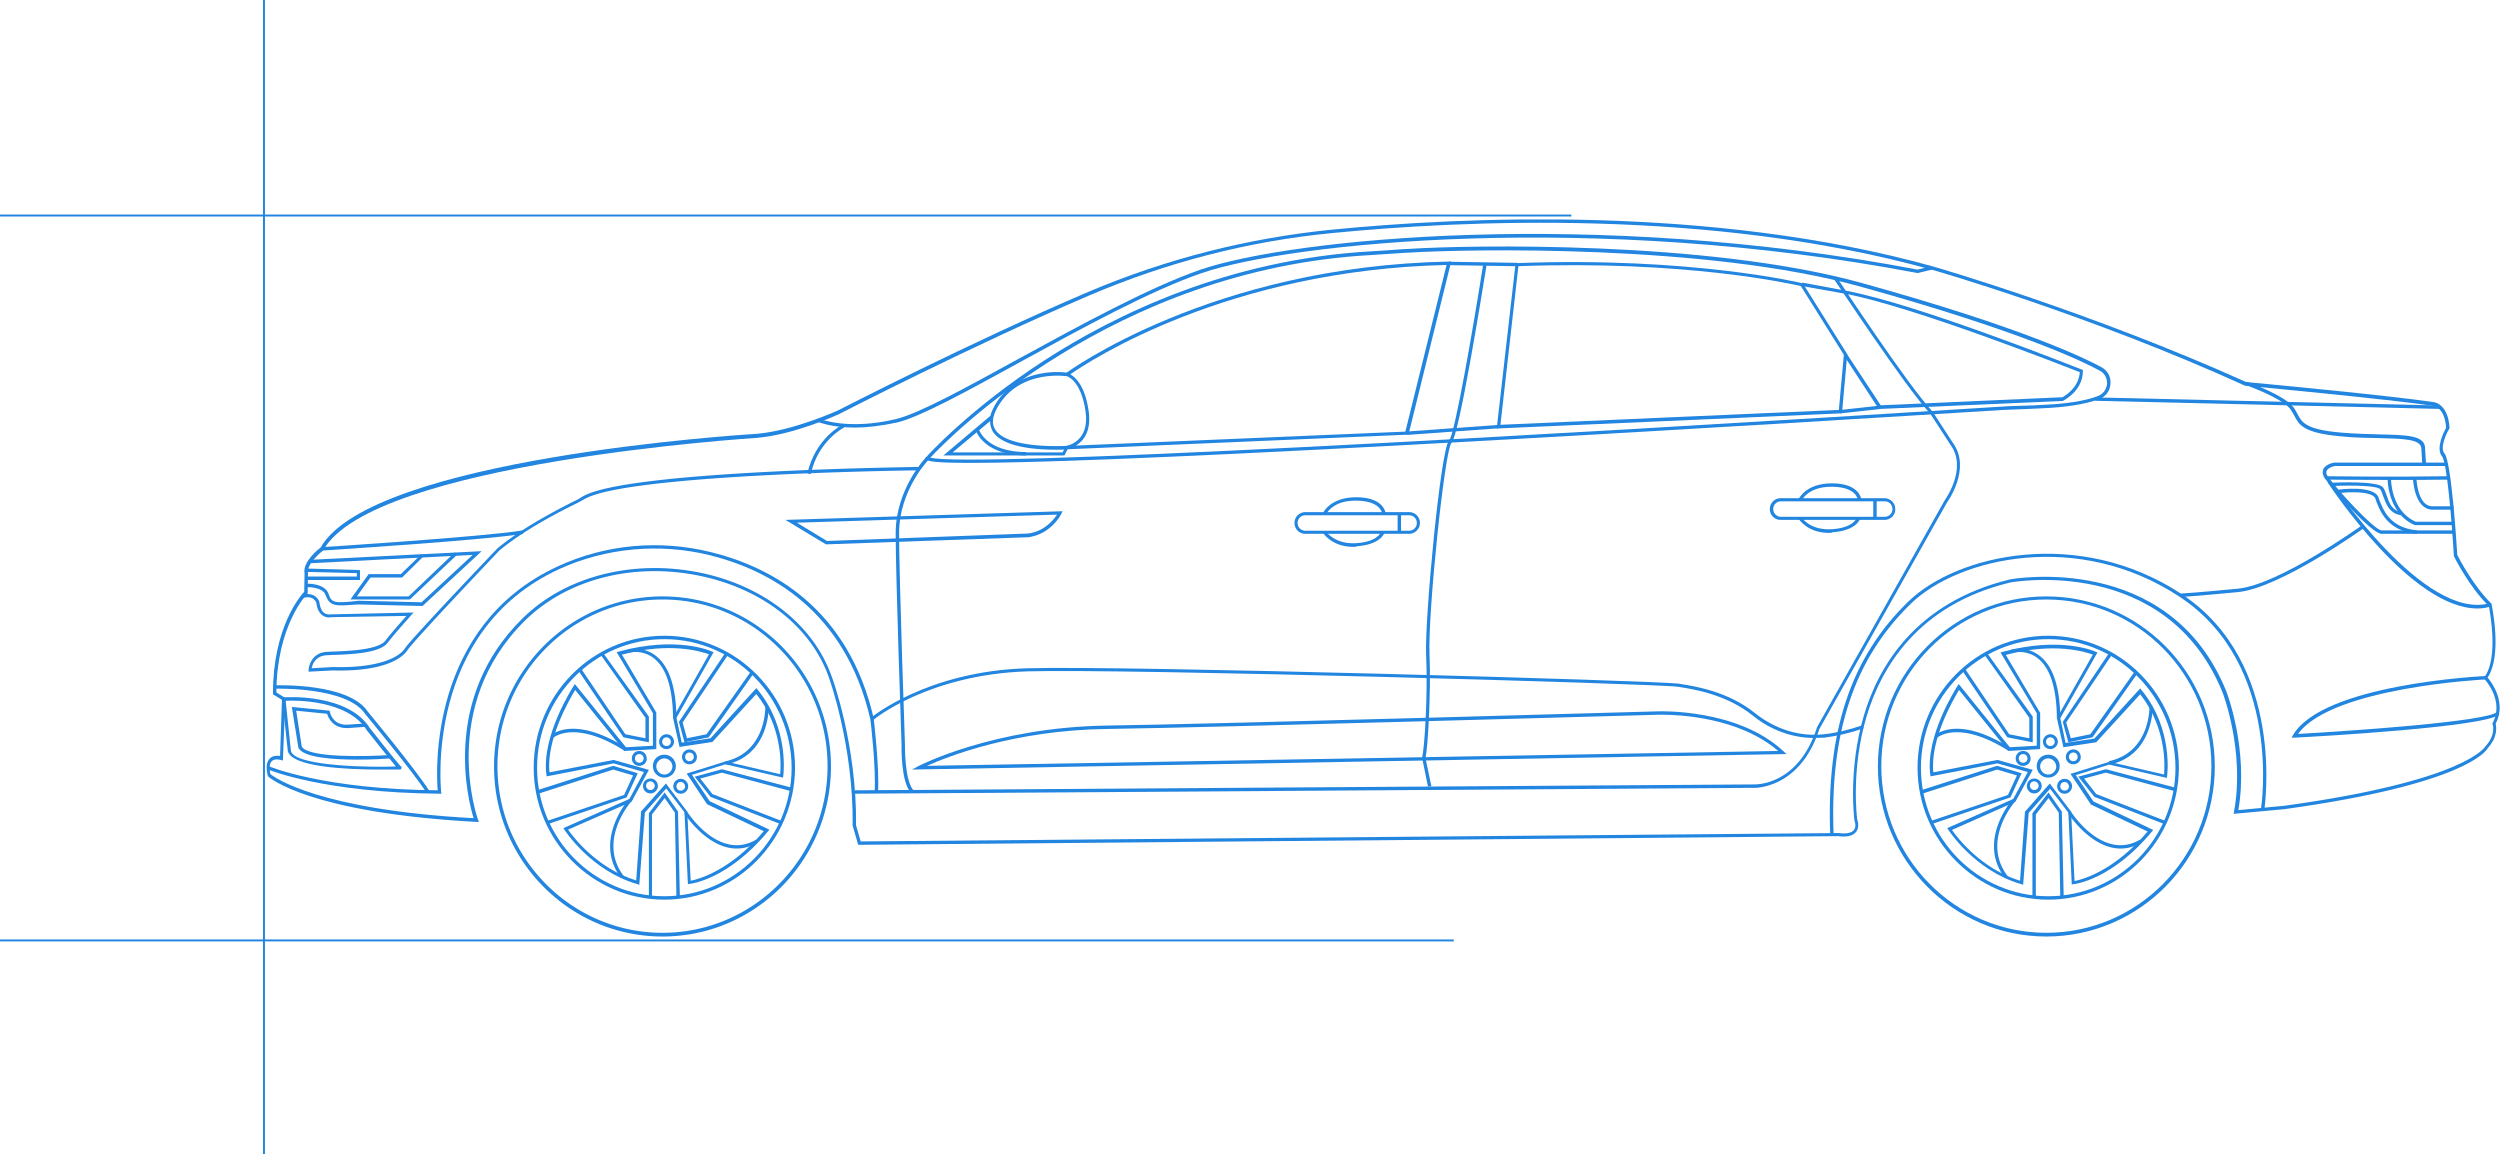 <svg width="638" height="295" fill="none" xmlns="http://www.w3.org/2000/svg"><g clip-path="url(#clip0_261_1841)" fill="#2285E0"><path d="M219.015 215.6l-1.422-4.902v-.079c.237-20.473-6.085-37.864-6.164-38.022-4.505-12.49-16.437-21.976-31.926-25.454-17.227-3.874-34.691.474-45.597 11.304-22.047 21.817-12.09 50.354-11.932 50.67l.237.633h-.632c-42.515-2.293-52.71-11.225-53.184-11.62l-.079-.079v-.159c-.474-2.055-.316-3.478.554-4.347.79-.791 1.975-.712 2.607-.633l.474-14.308-2.291-1.423v-.237c0-16.679 6.875-24.742 7.981-25.928l.08-4.664c-.554-2.925 3.476-6.166 4.108-6.64 12.96-22.766 107.394-28.774 111.424-29.011 9.483-.87 20.468-5.929 20.547-5.929.316-.158 33.901-17.47 63.93-30.276 19.914-8.458 40.855-13.755 62.192-15.89 32.953-3.24 96.725-6.323 153.148 9.329.395.079 40.698 11.778 80.131 29.564 1.817.158 37.141 3.479 47.967 5.139.158 0 3.635.553 3.951 6.561v.158l-.079.079c-.79 1.265-2.449 4.901-1.185 6.324 1.739 2.055 3.082 23.082 3.24 25.849.395.87 4.267 8.142 8.693 12.411l.079.079v.158c.079.553 2.765 12.964-1.028 18.656 1.028 1.185 4.9 6.403 2.055 11.778.158.712.632 3.32-1.976 6.166-.474.949-6.243 9.328-51.997 15.652l-12.881 1.186.079-.554c2.845-15.335-2.845-30.276-2.924-30.434-14.304-35.256-53.737-28.142-54.132-28.063-23.707 5.692-33.032 21.818-36.746 34.308-4.03 13.597-2.37 26.007-2.37 26.086.474 1.423.316 2.609-.396 3.4-1.343 1.502-4.267.948-4.425.948L219.015 215.6zm-.553-4.981l1.185 4.111 249.716-2.134c.079 0 2.687.474 3.714-.712.474-.553.553-1.423.158-2.608 0-.159-1.659-12.727 2.371-26.482 3.714-12.727 13.276-29.09 37.378-34.94.395-.079 40.619-7.352 55.159 28.537.079.158 5.769 14.94 3.082 30.355l11.696-1.107c46.545-6.403 51.286-15.098 51.365-15.177l.079-.079c2.608-2.925 1.818-5.455 1.739-5.534l-.079-.158.079-.158c3.082-5.692-1.976-11.146-2.055-11.225l-.237-.237.237-.316c3.635-4.901 1.344-16.759 1.106-18.103-4.82-4.585-8.692-12.252-8.85-12.569l-.079-.158c-.553-9.486-1.818-24.11-3.003-25.454-1.739-2.055.553-6.482 1.027-7.272-.316-5.139-3.082-5.613-3.161-5.613-10.984-1.66-47.651-5.138-47.967-5.138h-.158c-39.354-17.944-79.657-29.565-80.052-29.644-56.344-15.651-119.958-12.569-152.911-9.328-21.337 2.056-42.12 7.431-61.955 15.89-29.95 12.805-63.535 30.117-63.851 30.275-.158.08-11.222 5.218-20.863 6.087-1.027.079-98.226 6.245-110.791 28.616l-.08.158c-.078 0-4.346 3.32-3.871 5.85v.079l-.08 5.059-.158.158c-.079 0-7.744 7.905-7.823 25.059l2.292 1.423-.632 15.968-.554-.158s-1.501-.474-2.291.316c-.553.553-.712 1.739-.316 3.32 1.106.87 12.406 9.091 51.839 11.225-1.343-4.268-8.297-30.513 12.407-50.908 11.142-11.067 28.923-15.414 46.387-11.541 15.726 3.557 27.896 13.28 32.479 26.007.158.238 6.559 17.708 6.322 38.26z"/><path d="M247.78 118.132c-10.669 0-11.143-.554-11.38-.949l-.237-.316.237-.237c.079-.159 10.984-12.253 30.266-24.743 17.86-11.541 46.704-25.691 83.213-27.746 2.212-.159 5.61-.317 8.218-.554l1.66-.079c14.382-.948 75.942-2.213 115.296 8.696 41.408 11.462 57.292 19.367 61.243 21.501 1.581.87 2.45 2.45 2.292 4.269-.079 1.739-1.186 3.241-2.845 3.873-3.398 1.265-8.456 2.135-15.015 2.372-1.106.079-2.212.079-3.398.158-1.975.079-4.03.158-6.084.237-19.282 1.186-87.164 5.454-150.541 8.854-68.672 3.715-99.254 4.664-112.925 4.664zm-10.353-1.344c9.167 2.608 152.201-5.376 273.819-13.044 2.054-.158 4.109-.158 6.084-.237 1.107 0 2.213-.079 3.319-.158 6.559-.237 11.538-1.027 14.778-2.292 1.264-.475 2.134-1.66 2.292-3.083.079-1.423-.633-2.767-1.897-3.4-3.872-2.134-19.756-9.96-61.007-21.422-39.195-10.909-100.676-9.565-114.979-8.695l-1.66.079c-2.687.158-6.006.395-8.297.553-65.985 3.636-108.105 47.035-112.452 51.699z"/><path d="M364.419 200.737l-1.502-7.352v-.079c.633-2.213 1.502-16.284 1.028-26.244-.395-8.854 3.714-53.043 5.927-54.782 1.343-1.344 6.005-28.062 8.613-44.663l.869.158c-1.185 7.273-7.033 43.636-8.929 45.217-1.739 1.739-6.085 43.714-5.611 54.07.395 9.248-.395 23.636-1.027 26.402l1.501 7.194-.869.079zm17.543-91.382l4.821-42.213h.395c44.57-1.66 72.465 5.06 72.781 5.139l.158.079 11.301 18.023-1.344 15.099-88.112 3.873zm5.532-41.422l-4.583 40.473 86.373-3.794 1.264-14.07-10.984-17.55c-2.45-.553-29.634-6.64-72.07-5.059zm-115.217 46.721l-.079-.869c.237-.08 6.006-1.107 4.82-8.933-1.185-7.905-4.741-8.854-4.82-8.854l-.869-.237.711-.553c.395-.237 37.062-27.272 97.752-28.458h.554l-10.906 44.189h-.316l-86.847 3.715zm.869-19.13c1.265.712 3.714 2.846 4.663 9.249.79 5.296-1.344 7.826-3.24 8.932l84.081-3.557 10.51-42.528c-55.791 1.264-91.035 24.426-96.014 27.904zm-40.618 106.874c-2.687-2.846-2.45-11.937-2.45-12.332 0-.395-1.501-42.766-1.501-53.991 0-11.383 7.744-19.367 7.823-19.446l.632.632c-.079.079-7.586 7.826-7.586 18.814 0 11.225 1.501 53.596 1.501 53.991 0 .079-.158 9.091 2.213 11.699l-.632.633z"/><path d="M232.765 196.39l1.581-.869c.158-.079 19.044-9.881 47.967-10.356 28.844-.395 139.873-3.636 140.979-3.636.237 0 20.23-.711 31.847 10.197l.79.712-223.164 3.952zm191.475-13.991h-.869c-1.106 0-112.214 3.241-140.979 3.636-23.628.316-40.539 7.035-45.834 9.407l217.237-3.795c-10.036-8.695-25.683-9.248-29.555-9.248zm-206.094-73.281c-5.848 0-9.088-1.344-9.325-1.423l.316-.79c.079 0 7.349 3.003 19.677 0 5.769-1.423 17.464-7.826 30.977-15.257 15.647-8.537 33.348-18.26 46.624-22.845 22.838-7.826 99.966-15.81 182.941 0l3.556-.87.158.87-3.714.87h-.079c-82.817-15.732-159.787-7.748-182.545 0-13.197 4.505-30.899 14.228-46.467 22.766-13.513 7.43-25.208 13.833-31.135 15.335-4.346.949-7.981 1.344-10.984 1.344zm400.019 9.41l-.237-4.11c-.158-2.372-4.583-2.451-10.668-2.609-3.003-.079-6.48-.079-10.115-.474-9.325-.87-10.431-2.925-11.617-5.218-.316-.553-.632-1.185-1.106-1.818-2.292-2.846-11.3-6.008-11.38-6.087l.317-.79c.395.158 9.324 3.32 11.774 6.324.553.632.869 1.344 1.186 1.897 1.106 2.134 2.054 3.953 10.984 4.743 3.635.316 7.033.395 10.036.474 6.875.158 11.379.237 11.537 3.399l.238 4.111-.949.158z"/><path d="M626.304 136.232h-18.649c-2.687-.316-12.486-11.462-14.304-14.071-.632-.869-.711-1.66-.474-2.371.553-1.344 2.766-1.739 2.845-1.739h28.607v.869H595.88c-.474.079-1.817.475-2.133 1.265-.158.395-.079.949.395 1.502 2.133 3.083 11.537 13.359 13.592 13.676h18.57v.869z"/><path d="M632.232 155.283c-16.833 0-37.221-30.671-38.169-32.094l.711-.474c.237.395 23.865 35.888 40.619 31.224l.237.791c-1.028.395-2.213.553-3.398.553zM467.071 213.07c-1.027-26.482 5.295-45.454 20.072-59.682 12.328-11.858 43.306-19.051 69.542-1.819 26.947 17.708 21.178 54.703 21.178 55.098l-.869-.158c.079-.395 5.689-36.837-20.784-54.228-25.841-17.075-56.344-9.96-68.434 1.66-14.541 14.071-20.863 32.805-19.836 59.05l-.869.079zm117.746-24.823l.395-.712c7.665-12.885 47.493-14.94 49.232-15.019l.079.869c-.395 0-39.512 1.976-48.047 13.913 14.067-.791 48.205-3.162 50.813-5.613l.553.633c-3.398 3.241-47.256 5.691-52.235 5.929h-.79z"/><path d="M556.447 152.359l-.079-.869c.079 0 4.188-.238 14.778-1.265 10.51-1.028 31.451-16.047 31.688-16.205l.474.711c-.869.632-21.415 15.257-32.083 16.363-10.59 1.028-14.699 1.265-14.778 1.265zm-21.719-50.943l-.021.869 88.007 2.072.02-.869-88.006-2.072zm-327.804 19.56l-.869-.158c1.976-8.854 8.693-12.332 9.009-12.49l.395.791c-.079-.079-6.717 3.399-8.535 11.857z"/><path d="M78.748 171.412v-.474c0-.079.316-4.348 4.662-4.585.474 0 1.027-.079 1.66-.079 4.267-.158 11.458-.475 13.275-2.767 1.58-2.055 4.189-4.98 5.374-6.324l-19.124.316c-.237.079-1.343.237-2.291-.474-.87-.632-1.423-1.739-1.58-3.241-.159-.316-.95-1.897-3.32-1.186l-.237-.79c3.398-.949 4.346 1.739 4.346 1.818v.079c.158 1.265.553 2.213 1.186 2.688.79.553 1.66.395 1.66.395h.078l21.1-.474-.633.711c0 .079-3.872 4.269-6.005 7.035-1.976 2.609-9.167 2.925-13.909 3.083-.632 0-1.185.079-1.66.079-2.844.158-3.634 2.372-3.792 3.32l5.452-.316c10.985.316 16.674-2.213 18.334-4.743 1.738-2.608 22.759-24.663 23.628-25.533 6.401-5.375 16.042-10.276 19.835-12.173a8.991 8.991 0 001.66-.949l.316-.158c11.221-6.561 82.58-7.431 85.583-7.51v.87c-.712 0-74.204.869-85.188 7.351l-.316.158a33.77 33.77 0 01-1.739.949c-3.793 1.818-13.355 6.719-19.677 12.016-.158.158-21.81 22.924-23.47 25.454-.869 1.343-4.82 5.533-19.045 5.138l-6.163.316z"/><path d="M112.649 202.555h-.474c-29.713-.237-43.78-6.166-43.937-6.245l.316-.79c.158.079 13.908 5.929 43.147 6.166-.395-4.664-2.292-41.976 30.661-57.153 12.091-5.613 25.92-6.878 39.038-3.636 15.41 3.794 35.087 14.228 41.567 42.449.079.554 1.501 12.964 1.106 18.735l-.869-.079c.395-5.692-1.027-18.419-1.106-18.498-6.401-27.746-25.762-38.023-40.935-41.817-12.881-3.162-26.552-1.897-38.485 3.557-34.454 15.889-30.108 56.363-30.108 56.758l.079.553z"/><path d="M462.962 188.326c-5.532 0-11.063-1.976-15.726-5.771-6.638-5.296-14.856-6.64-18.412-7.193l-.395-.079c-4.821-.791-141.532-4.664-166.188-3.953-25.288.791-39.275 12.253-39.354 12.411l-.553-.632c.158-.079 14.303-11.858 39.907-12.569 24.656-.712 161.525 3.162 166.346 3.952l.395.079c3.556.554 12.011 1.898 18.807 7.352 5.216 4.19 11.538 6.166 17.702 5.454 3.082-.316 6.401-1.106 9.799-2.292l.316.791c-3.477 1.185-6.875 1.976-10.036 2.371-.869 0-1.739.079-2.608.079zM82.145 140.502l-.079-.87c.395 0 41.962-2.688 51.287-4.269l.158.87c-9.325 1.581-50.97 4.269-51.366 4.269zm4.979 13.992c-2.37 0-3.32-.633-4.03-2.609-.712-2.213-4.9-2.055-4.979-2.055l-.079-.87c.237 0 4.9-.237 5.848 2.688.711 2.213 1.501 2.372 7.665 1.66l16.042.395 13.039-12.094-41.567 2.134-.079-.869 43.938-2.214-15.094 13.992-16.358-.395c-1.738.079-3.24.237-4.346.237zm21.732 47.825c-3.398-5.297-15.49-19.921-15.647-20.079-4.584-7.035-22.838-6.482-23.075-6.482v-.87c.79 0 18.966-.632 23.786 6.799.079.079 12.249 14.782 15.647 20.157l-.711.475z"/><path d="M96.923 196.391c-7.824 0-22.522-.553-23.47-4.743l-1.502-13.675h.474c.633-.079 16.358-1.028 21.969 7.826 0 .079 6.164 7.825 7.823 9.723l.237.079v.395c0 .395-.395.395-.553.395h-4.978zM72.9 178.842l1.343 12.806c.948 4.111 22.048 4.19 26.789 3.953-2.055-2.451-7.191-8.933-7.428-9.249-4.82-7.747-18.097-7.668-20.704-7.51zM522.23 239c-23.707 0-42.989-19.447-42.989-43.399s19.282-43.398 42.989-43.398c23.707 0 42.989 19.446 42.989 43.398S545.937 239 522.23 239zm0-86.006c-23.233 0-42.12 19.051-42.12 42.528 0 23.478 18.887 42.529 42.12 42.529 23.233 0 42.12-19.051 42.12-42.529 0-23.477-18.887-42.528-42.12-42.528z"/><path d="M522.704 229.593c-18.333 0-33.348-15.099-33.348-33.676 0-18.576 14.935-33.675 33.348-33.675 18.413 0 33.348 15.099 33.348 33.675-.079 18.577-15.014 33.676-33.348 33.676zm0-66.481c-17.859 0-32.479 14.703-32.479 32.805 0 18.103 14.541 32.806 32.479 32.806 17.939 0 32.479-14.703 32.479-32.806-.079-18.102-14.62-32.805-32.479-32.805zm-304.638 39.444v-.869l229.486-1.502c.474 0 11.3.395 16.121-14.466v-.08l32.558-57.864c.079-.158 6.006-8.221 1.501-14.308l-5.136-7.905c-6.322-6.719-24.261-33.991-24.498-34.228l.711-.475c.159.238 18.097 27.51 24.419 34.229l5.136 7.905c4.821 6.561-1.422 15.177-1.501 15.256l-32.558 57.786c-4.978 15.493-16.832 15.098-16.911 15.019l-229.328 1.502z"/><path d="M479.478 104.377l-8.93-13.675.711-.475 8.693 13.202 46.387-2.056c.553-.316 4.188-2.371 4.425-6.403-3.714-1.422-42.357-16.68-59.821-20l-11.142-1.975.158-.87 11.063 2.055c18.413 3.4 59.9 20 60.296 20.158l.237.079v.316c-.079 5.06-4.742 7.352-4.979 7.51l-.158.079-46.94 2.055zM369.795 66.799l-.014.869 17.383.275.014-.87-17.383-.274zm12.58 41.638l-23.33 1.688.063.867 23.33-1.688-.063-.867z"/><path d="M479.642 103.518l-10.054 1.107.095.864 10.054-1.107-.095-.864zm36.661 122.278l-.474-.158c-12.012-3.478-18.571-13.834-18.65-13.913l-.237-.395 16.832-7.431 3.714-6.877-7.744-2.213-17.069 3.32-.079-.474c-1.265-9.882 6.638-22.055 6.954-22.609l.316-.474 13.039 16.126 6.875-.395v-8.3l-9.246-15.494.553-.158c14.778-4.032 23.471-.158 23.787 0l.395.158-9.483 16.759 1.343 6.323 7.35-1.106 11.695-12.806.316.395c8.219 9.96 6.559 21.897 6.559 21.976l-.079.474-14.698-3.399-8.535 2.688 4.505 6.719 15.251 7.272-.316.396c-10.036 12.173-19.598 13.438-19.993 13.438l-.474.079-.869-18.339-4.663-6.087-5.453 6.166-1.422 18.339zm6.796-25.849l5.453 7.194v.158l.869 17.549c1.976-.396 10.115-2.53 18.65-12.648l-14.462-6.878-5.215-7.826 9.878-3.082 13.987 3.241c.237-2.214.632-12.016-6.085-20.474l-11.221 12.252-8.377 1.265-1.659-7.43 9.166-16.206c-1.896-.711-9.878-3.241-22.205.079l8.771 14.783v9.248l-8.139.475-12.565-15.573c-1.422 2.371-7.428 12.648-6.559 21.027l16.358-3.162 9.009 2.53-4.426 8.142-.158.079-16.041 7.114c1.343 1.898 7.349 9.882 17.385 12.965l1.264-17.628 6.322-7.194z"/><path d="M518.753 189.435l-6.48-1.265-11.538-17.074.712-.475 11.3 16.759 5.137 1.028v-5.218l-11.459-16.126.632-.474 11.696 16.284v6.561zm-25.762 20.868l-.237-.791 19.677-6.64 2.292-4.98-5.058-1.502-19.124 6.166-.316-.87 19.44-6.245 6.243 1.898-2.845 6.165-20.072 6.799zm32.795 18.654l-.395-21.58-2.608-3.716-3.24 4.19v21.106h-.869v-21.422l4.109-5.297 3.398 4.901.474 21.818h-.869zm26.552-18.653l-17.859-6.956-4.109-5.138 7.033-1.898h.079l17.859 4.743-.237.87-17.701-4.743-5.532 1.502 3.082 3.952 17.701 6.878-.316.79zm-24.497-20.869l-1.423-5.217 11.854-17.628.711.474-11.695 17.312 1.185 4.032 4.979-1.028 11.3-15.968.711.474-11.458 16.284-6.164 1.265zm-5.137 9.012a2.918 2.918 0 01-2.924-2.925c0-1.66 1.265-2.924 2.924-2.924 1.66 0 2.924 1.264 2.924 2.924a2.917 2.917 0 01-2.924 2.925zm0-4.901c-1.106 0-2.054.949-2.054 2.056 0 1.106.948 2.055 2.054 2.055 1.106 0 2.055-.949 2.055-2.055-.079-1.107-.949-2.056-2.055-2.056zm.553-2.373c-1.106 0-1.896-.869-1.896-1.897s.869-1.897 1.896-1.897c1.028 0 1.897.869 1.897 1.897s-.869 1.897-1.897 1.897zm0-3.004a1.08 1.08 0 00-1.106 1.107 1.08 1.08 0 001.106 1.107 1.08 1.08 0 001.107-1.107c0-.632-.553-1.107-1.107-1.107zm5.848 6.879c-1.106 0-1.897-.869-1.897-1.897s.87-1.897 1.897-1.897c1.106 0 1.897.869 1.897 1.897.079 1.028-.791 1.897-1.897 1.897zm0-3.004a1.08 1.08 0 00-1.106 1.107 1.08 1.08 0 001.106 1.107 1.08 1.08 0 001.106-1.107 1.08 1.08 0 00-1.106-1.107zm-2.212 10.512c-1.107 0-1.897-.869-1.897-1.897 0-1.107.869-1.897 1.897-1.897 1.106 0 1.896.869 1.896 1.897s-.869 1.897-1.896 1.897zm0-3.004c-.633 0-1.107.475-1.107 1.107s.474 1.107 1.107 1.107a1.08 1.08 0 001.106-1.107c-.079-.632-.553-1.107-1.106-1.107zm-7.745 2.926c-1.106 0-1.897-.87-1.897-1.897 0-1.107.87-1.897 1.897-1.897 1.106 0 1.897.869 1.897 1.897 0 1.027-.87 1.897-1.897 1.897zm0-3.083a1.08 1.08 0 00-1.106 1.107 1.08 1.08 0 001.106 1.106 1.08 1.08 0 001.106-1.106c0-.554-.553-1.107-1.106-1.107zm-2.845-3.952c-1.106 0-1.896-.87-1.896-1.897 0-1.107.869-1.898 1.896-1.898 1.107 0 1.897.87 1.897 1.898.079 1.027-.79 1.897-1.897 1.897zm0-3.004a1.08 1.08 0 00-1.106 1.107 1.08 1.08 0 001.106 1.106 1.08 1.08 0 001.107-1.106c0-.633-.475-1.107-1.107-1.107zm-3.793-.871c-12.644-7.984-18.097-3.399-18.097-3.32l-.553-.633c.237-.237 5.848-5.138 19.124 3.241l-.474.712zm12.407-8.301c-.079-7.747-1.739-12.964-5.058-15.415-3.003-2.213-6.243-1.265-6.322-1.265l-.237-.79c.158-.079 3.714-1.028 7.033 1.423 3.556 2.608 5.374 7.984 5.453 16.047h-.869zm13.434 11.859l-.158-.87c10.589-2.292 10.352-13.833 10.352-13.912h.869c-.079.158.158 12.411-11.063 14.782zm2.845 21.422c-7.666 0-13.355-8.932-13.434-9.011l.711-.475c.079.159 8.139 12.807 17.701 7.194l.395.711c-1.817 1.107-3.635 1.581-5.373 1.581zm-29.476 7.59c-7.349-9.565 1.817-20.078 1.897-20.158l.632.554c-.079.079-8.772 10.039-1.897 19.051l-.632.553zM169.072 239c-23.708 0-42.989-19.447-42.989-43.399s19.281-43.398 42.989-43.398c23.707 0 42.989 19.446 42.989 43.398S192.779 239 169.072 239zm0-86.006c-23.233 0-42.12 19.051-42.12 42.528 0 23.478 18.887 42.529 42.12 42.529 23.233 0 42.119-19.051 42.119-42.529 0-23.477-18.886-42.528-42.119-42.528z"/><path d="M169.546 229.593c-18.334 0-33.348-15.099-33.348-33.676 0-18.576 14.935-33.675 33.348-33.675 18.333 0 33.348 15.099 33.348 33.675-.079 18.577-15.015 33.676-33.348 33.676zm0-66.481c-17.86 0-32.479 14.703-32.479 32.805 0 18.103 14.54 32.806 32.479 32.806 17.859 0 32.479-14.703 32.479-32.806-.079-18.102-14.62-32.805-32.479-32.805z"/><path d="M163.145 225.797l-.474-.158c-12.012-3.478-18.571-13.834-18.65-13.913l-.237-.395 16.832-7.431 3.714-6.877-7.744-2.213-17.069 3.32-.079-.475c-1.265-9.881 6.638-22.054 6.954-22.608l.316-.474 13.039 16.126 6.875-.395v-8.3l-9.246-15.573.553-.158c14.778-4.032 23.47-.158 23.786 0l.396.158-9.483 16.758 1.343 6.324 7.349-1.106 11.696-12.806.316.395c8.219 9.96 6.559 21.897 6.559 21.976l-.079.474-14.698-3.399-8.535 2.688 4.504 6.719 15.252 7.272-.316.396c-10.036 12.173-19.598 13.438-19.993 13.438l-.474.079-.87-18.339-4.662-6.087-5.453 6.166-1.422 18.418zm6.796-25.849l5.453 7.193.869 17.629c1.975-.396 10.115-2.53 18.65-12.648l-14.462-6.878-5.215-7.826 9.878-3.083h.079l13.908 3.241c.237-2.213.632-12.015-6.085-20.473l-11.221 12.252-8.377 1.265-1.66-7.431 9.167-16.205c-1.896-.711-9.878-3.241-22.205.079l8.771 14.783v9.327l-8.139.475-.158-.158-12.407-15.415c-1.423 2.371-7.428 12.648-6.559 21.027l16.358-3.162 9.009 2.53-4.426 8.142-16.2 7.114c1.344 1.898 7.35 9.882 17.386 12.964l1.264-17.628 6.322-7.114z"/><path d="M165.595 189.435l-6.48-1.265-11.538-17.074.711-.475 11.301 16.759 5.136 1.028v-5.218l-11.458-16.126.632-.474 11.696 16.284v6.561zm-25.762 20.868l-.237-.791 19.677-6.64 2.291-4.98-5.057-1.502-19.124 6.166-.316-.87 19.44-6.245 6.243 1.898-2.845 6.165-20.072 6.799zm32.795 18.654l-.395-21.58-2.608-3.716-3.24 4.19v21.106h-.79v-21.422l4.03-5.297 3.398 4.901.474 21.818h-.869zm26.552-18.653l-17.86-6.956-4.03-5.138 6.954-1.898 17.939 4.743-.237.87-17.702-4.743-5.532 1.502 3.082 3.952 17.702 6.878-.316.79zm-24.497-20.869l-1.423-5.217 11.854-17.628.711.474-11.616 17.312 1.106 4.032 4.978-1.028 11.301-15.968.711.474-11.458 16.284-6.164 1.265zm-5.137 9.012a2.917 2.917 0 01-2.924-2.925c0-1.66 1.264-2.924 2.924-2.924a2.917 2.917 0 012.924 2.924 2.918 2.918 0 01-2.924 2.925zm0-4.901c-1.106 0-2.055.949-2.055 2.056 0 1.106.949 2.055 2.055 2.055 1.106 0 2.055-.949 2.055-2.055 0-1.107-.949-2.056-2.055-2.056zm.553-2.373c-1.106 0-1.896-.869-1.896-1.897s.869-1.897 1.896-1.897c1.107 0 1.897.869 1.897 1.897s-.869 1.897-1.897 1.897zm0-3.004a1.08 1.08 0 00-1.106 1.107 1.08 1.08 0 001.106 1.107c.632 0 1.107-.474 1.107-1.107 0-.632-.554-1.107-1.107-1.107zm5.848 6.879c-1.106 0-1.897-.869-1.897-1.897s.87-1.897 1.897-1.897c1.106 0 1.896.869 1.896 1.897.079 1.028-.79 1.897-1.896 1.897zm0-3.004a1.08 1.08 0 00-1.106 1.107 1.08 1.08 0 001.106 1.107 1.08 1.08 0 001.106-1.107 1.08 1.08 0 00-1.106-1.107zm-2.213 10.512c-1.106 0-1.897-.869-1.897-1.897 0-1.107.87-1.897 1.897-1.897 1.027 0 1.897.869 1.897 1.897s-.87 1.897-1.897 1.897zm0-3.004a1.08 1.08 0 00-1.106 1.107 1.08 1.08 0 001.106 1.107 1.08 1.08 0 001.106-1.107c-.079-.632-.553-1.107-1.106-1.107zm-7.744 2.926c-1.106 0-1.897-.87-1.897-1.897 0-1.107.87-1.897 1.897-1.897 1.106 0 1.896.869 1.896 1.897 0 1.027-.869 1.897-1.896 1.897zm0-3.083c-.632 0-1.107.474-1.107 1.107a1.08 1.08 0 001.107 1.106 1.08 1.08 0 001.106-1.106c0-.554-.553-1.107-1.106-1.107zm-2.845-3.952c-1.106 0-1.896-.87-1.896-1.897 0-1.107.869-1.898 1.896-1.898 1.106 0 1.897.87 1.897 1.898.079 1.027-.791 1.897-1.897 1.897zm0-3.004a1.08 1.08 0 00-1.106 1.107 1.08 1.08 0 001.106 1.106 1.08 1.08 0 001.106-1.106 1.08 1.08 0 00-1.106-1.107zm-3.793-.871c-12.644-7.984-18.018-3.399-18.097-3.32l-.553-.633c.237-.237 5.848-5.138 19.124 3.241l-.474.712zm12.407-8.301c-.079-7.747-1.739-12.964-5.058-15.415-3.003-2.213-6.243-1.265-6.322-1.265l-.237-.79c.158-.079 3.714-1.028 7.033 1.423 3.556 2.608 5.374 7.984 5.453 16.047h-.869zm13.434 11.858l-.237-.79c10.589-2.293 10.352-13.834 10.352-13.913h.869c0 .079.237 12.332-10.984 14.703zm2.845 21.423c-7.666 0-13.355-8.932-13.434-9.011l.711-.475c.079.159 8.139 12.807 17.701 7.194l.395.711c-1.817 1.107-3.635 1.581-5.373 1.581zm-29.476 7.59c-7.349-9.565 1.817-20.078 1.896-20.158l.632.554c-.079.079-8.771 10.039-1.896 19.051l-.632.553zm113.083-107.906h-30.898l12.011-10.118c.158-.711.474-1.423.869-2.213 5.69-10.751 18.571-8.854 18.65-8.775l-.158.87c-.158 0-12.407-1.818-17.78 8.379-1.107 2.134-1.265 3.873-.316 5.296 2.844 4.427 14.619 4.269 18.175 4.111h.711l-1.264 2.45zm-28.528-.79h28.054l.395-.712c-5.058.159-15.331-.079-18.176-4.584-.474-.791-.711-1.739-.711-2.688l-9.562 7.984z"/><path d="M261.846 116.236c-10.906-.079-12.802-6.324-12.881-6.561l.79-.237c.079.237 1.818 5.849 12.091 5.928v.87zm-51.05 22.687l-10.352-6.245 70.727-2.213-.316.632c-.079.237-2.608 5.218-8.456 6.008l-51.603 1.818zm-7.428-5.533l7.666 4.664 51.286-1.898c4.109-.474 6.559-3.478 7.428-4.822l-66.38 2.056zm156.231 2.843h-26.473a2.75 2.75 0 01-2.766-2.767 2.75 2.75 0 012.766-2.767h26.473a2.75 2.75 0 012.766 2.767c0 1.502-1.265 2.767-2.766 2.767zm-26.473-4.743a1.956 1.956 0 00-1.976 1.976c0 1.107.869 1.976 1.976 1.976h26.473a1.956 1.956 0 001.975-1.976 1.956 1.956 0 00-1.975-1.976h-26.473z"/><path d="M338.42 131.255l-.79-.316c.079-.158 1.896-4.111 8.693-4.032 6.875.079 7.27 3.953 7.27 4.111l-.87.079c0-.158-.395-3.241-6.48-3.32-6.084-.158-7.744 3.32-7.823 3.478zm6.954 8.3c-5.452 0-7.586-3.399-7.744-3.557l.711-.475c.079.159 2.292 3.479 7.902 3.083 5.532-.395 6.243-2.924 6.243-3.004l.87.159c0 .158-.791 3.162-7.033 3.636-.238.158-.633.158-.949.158zm12.17-8.461h-.869v4.743h.869v-4.743zm123.357 1.584h-26.474a2.749 2.749 0 01-2.765-2.767 2.748 2.748 0 012.765-2.766h26.474a2.748 2.748 0 012.765 2.766c.079 1.502-1.185 2.767-2.765 2.767zm-26.395-4.743c-1.106 0-1.975.87-1.975 1.976 0 1.107.869 1.977 1.975 1.977h26.474c1.106 0 1.975-.87 1.975-1.977a1.957 1.957 0 00-1.975-1.976h-26.474z"/><path d="M459.801 127.697l-.79-.317c.079-.158 1.896-4.11 8.692-4.031 6.876.079 7.271 3.952 7.271 4.11l-.87.079c0-.158-.395-3.241-6.48-3.32h-.237c-5.927 0-7.507 3.32-7.586 3.479zm6.954 8.299c-5.453 0-7.586-3.399-7.744-3.557l.711-.474c.079.158 2.213 3.478 7.902 3.083 5.532-.395 6.243-2.925 6.243-3.004l.87.158c0 .158-.791 3.162-7.034 3.636-.316.158-.632.158-.948.158zm12.17-8.457h-.869v4.743h.869v-4.743zm-374.337 25.453H89.416l4.662-6.482h8.218l5.216-5.059.553.553-5.452 5.376h-8.06l-3.478 4.822h13.197l11.775-11.225.553.632-12.012 11.383zm-12.723-4.981h-13.75v-.87h12.96v-.869l-12.96-.317v-.869l13.75.395v2.53zm-.711 45.849c-6.243 0-13.671-.553-14.935-2.925l-.08-.158-1.659-10.355 9.64.948.08.317c0 .158.711 3.557 4.662 3.241l4.347-.316.079.869-4.347.316c-3.95.237-5.215-2.687-5.452-3.636l-7.903-.791 1.423 9.17c1.738 2.925 16.832 2.53 22.522 2.135l.079.869c-.79.079-4.347.316-8.456.316zm518.95-71.38c-9.166 0-16.278-.079-16.437-.079v-.87c.159 0 16.2.237 31.215 0v.87c-4.979.079-10.115.079-14.778.079z"/><path d="M626.146 134.019h-9.878c-7.112-3.082-6.954-11.936-6.954-12.015h.869c0 .079-.158 8.3 6.322 11.146h9.641v.869z"/><path d="M626.146 130.067h-5.61c-4.425-.316-4.742-7.747-4.742-8.063h.87c0 .079.237 6.956 3.872 7.193h5.61v.87zm-13.275 1.425c-3.082-.317-3.952-2.925-4.663-4.822-.237-.712-.474-1.423-.79-1.819-.632-.869-6.875-1.106-12.486-.79v-.87c1.976-.079 11.933-.474 13.197 1.186.395.474.632 1.186.948 2.055.633 1.898 1.344 3.953 3.952 4.269l-.158.791z"/><path d="M616.743 136.232c-7.507-.79-9.325-5.691-10.431-8.616l-.079-.316c-.791-2.135-7.192-1.739-9.641-1.423l-.079-.87c.948-.158 9.325-1.186 10.51 1.976l.079.317c1.106 2.924 2.766 7.351 9.72 8.063l-.079.869z"/></g><path d="M67.365 0v294.5M0 55h401M0 240h371" stroke="#2285E0" stroke-width=".5"/><defs><clipPath id="clip0_261_1841"><path fill="#fff" transform="translate(68 56)" d="M0 0h570v183H0z"/></clipPath></defs></svg>